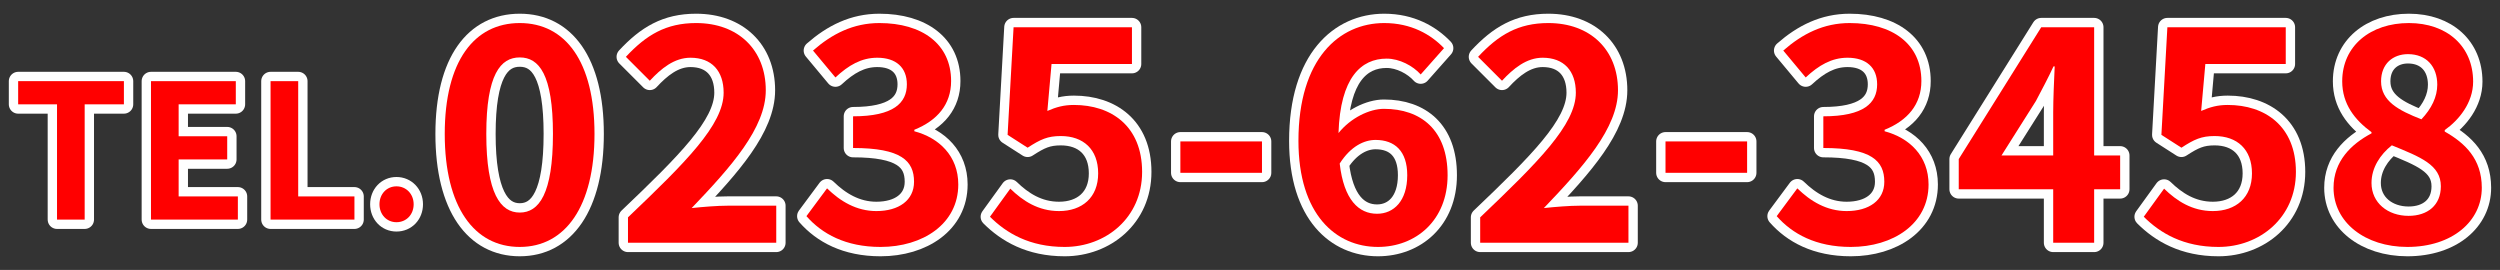 <?xml version="1.0" encoding="UTF-8"?><svg id="_レイヤー_1" xmlns="http://www.w3.org/2000/svg" viewBox="0 0 669.09 72.25"><rect x="0" y="0" width="669.09" height="72.25" fill="#333333" stroke="none"/><defs><style>.cls-1{fill:none;stroke:#fff;stroke-linecap:round;stroke-linejoin:round;stroke-width:5px;}.cls-2{fill:red;}</style></defs><g><path class="cls-2" d="M15.26,27.92H4.86v-6.2h28.3v6.2h-10.5v30.85h-7.4V27.92Z"/><path class="cls-2" d="M40.41,21.72h22.7v6.2h-15.3v8.55h13v6.2h-13v9.9h15.85v6.2h-23.25V21.72Z"/><path class="cls-2" d="M72.41,21.72h7.4v30.85h15.05v6.2h-22.45V21.72Z"/><path class="cls-2" d="M101.56,54.67c0-2.75,1.95-4.8,4.55-4.8s4.6,2.05,4.6,4.8-1.95,4.8-4.6,4.8-4.55-2.1-4.55-4.8Z"/><path class="cls-2" d="M119.03,35.85c0-19.52,7.92-29.68,20.08-29.68s20,10.24,20,29.68-7.84,30.24-20,30.24-20.08-10.64-20.08-30.24Zm28.96,0c0-16-3.76-20.48-8.88-20.48s-8.96,4.48-8.96,20.48,3.84,21.04,8.96,21.04,8.88-4.96,8.88-21.04Z"/><path class="cls-2" d="M168.07,58.17c15.44-14.72,25.6-24.8,25.6-33.36,0-5.84-3.2-9.36-8.88-9.36-4.32,0-7.84,2.88-10.88,6.16l-6.4-6.4c5.44-5.84,10.72-9.04,18.8-9.04,11.2,0,18.64,7.12,18.64,18,0,10.08-9.28,20.48-19.84,31.52,2.96-.32,6.88-.64,9.68-.64h12.96v9.92h-39.68v-6.8Z"/><path class="cls-2" d="M215.83,57.85l5.52-7.44c3.52,3.44,7.84,6.08,13.2,6.08,6,0,10.08-2.88,10.08-7.84,0-5.6-3.44-9.04-16.32-9.04v-8.48c10.88,0,14.4-3.6,14.4-8.56,0-4.48-2.88-7.12-7.92-7.12-4.24,0-7.68,2-11.2,5.28l-6-7.2c5.12-4.48,10.8-7.36,17.76-7.36,11.44,0,19.2,5.6,19.2,15.52,0,6.24-3.68,10.56-9.84,13.04v.4c6.64,1.76,11.76,6.64,11.76,14.24,0,10.56-9.52,16.72-20.8,16.72-9.36,0-15.68-3.52-19.84-8.24Z"/><path class="cls-2" d="M264.95,58.01l5.44-7.52c3.36,3.28,7.52,6,13.04,6,6.16,0,10.48-3.6,10.48-10.08s-4-10-10-10c-3.52,0-5.44,.88-8.88,3.12l-5.36-3.44,1.6-28.8h31.68v9.84h-21.52l-1.12,12.56c2.4-1.04,4.4-1.6,7.12-1.6,9.92,0,18.24,5.6,18.24,17.92s-9.76,20.08-20.72,20.08c-9.36,0-15.6-3.68-20-8.08Z"/><path class="cls-2" d="M315.91,37.85h21.84v8.4h-21.84v-8.4Z"/><path class="cls-2" d="M347.51,37.69c0-22,10.96-31.52,22.96-31.52,7.2,0,12.48,3.04,16,6.72l-6.24,7.04c-2.08-2.32-5.68-4.24-9.12-4.24-6.8,0-12.4,5.04-12.88,19.92,3.28-4.08,8.32-6.48,12.16-6.48,9.92,0,17.04,5.68,17.04,17.76s-8.48,19.2-18.64,19.2c-11.2,0-21.28-8.64-21.28-28.4Zm11.04,6.08c1.12,9.76,5.12,13.44,10,13.44,4.48,0,8.08-3.44,8.08-10.32,0-6.48-3.36-9.44-8.48-9.44-3.04,0-6.64,1.68-9.6,6.32Z"/><path class="cls-2" d="M396.15,58.17c15.44-14.72,25.6-24.8,25.6-33.36,0-5.84-3.2-9.36-8.88-9.36-4.32,0-7.84,2.88-10.88,6.16l-6.4-6.4c5.44-5.84,10.72-9.04,18.8-9.04,11.2,0,18.64,7.12,18.64,18,0,10.08-9.28,20.48-19.84,31.52,2.96-.32,6.88-.64,9.68-.64h12.96v9.92h-39.68v-6.8Z"/><path class="cls-2" d="M445.75,37.85h21.84v8.4h-21.84v-8.4Z"/><path class="cls-2" d="M475.51,57.85l5.52-7.44c3.52,3.44,7.84,6.08,13.2,6.08,6,0,10.08-2.88,10.08-7.84,0-5.6-3.44-9.04-16.32-9.04v-8.48c10.88,0,14.4-3.6,14.4-8.56,0-4.48-2.88-7.12-7.92-7.12-4.24,0-7.68,2-11.2,5.28l-6-7.2c5.12-4.48,10.8-7.36,17.76-7.36,11.44,0,19.2,5.6,19.2,15.52,0,6.24-3.68,10.56-9.84,13.04v.4c6.64,1.76,11.76,6.64,11.76,14.24,0,10.56-9.52,16.72-20.8,16.72-9.36,0-15.68-3.52-19.84-8.24Z"/><path class="cls-2" d="M549.51,50.65h-25.28v-8.08l22.08-35.28h14.16V41.61h6.96v9.04h-6.96v14.32h-10.96v-14.32Zm0-9.04v-11.52c0-3.44,.24-8.88,.4-12.32h-.32c-1.44,3.12-3.04,6.08-4.72,9.28l-9.2,14.56h13.84Z"/><path class="cls-2" d="M573.75,58.01l5.44-7.52c3.36,3.28,7.52,6,13.04,6,6.16,0,10.48-3.6,10.48-10.08s-4-10-10-10c-3.52,0-5.44,.88-8.88,3.12l-5.36-3.44,1.6-28.8h31.68v9.84h-21.52l-1.12,12.56c2.4-1.04,4.4-1.6,7.12-1.6,9.92,0,18.24,5.6,18.24,17.92s-9.76,20.08-20.72,20.08c-9.36,0-15.6-3.68-20-8.08Z"/><path class="cls-2" d="M624.54,50.25c0-7.12,4.72-11.68,10.16-14.56v-.32c-4.48-3.28-7.84-7.52-7.84-13.6,0-9.52,7.6-15.6,17.84-15.6s17.2,6.24,17.2,15.68c0,5.68-3.84,10.32-7.6,12.96v.4c5.36,3.04,9.92,7.28,9.92,15.04,0,8.96-7.92,15.84-19.92,15.84-11.28,0-19.76-6.56-19.76-15.84Zm28.72-.4c0-5.76-5.52-7.84-13.12-10.96-3.12,2.48-5.44,6-5.44,10.08,0,5.36,4.4,8.8,9.92,8.8,5.04,0,8.64-2.8,8.64-7.92Zm-.96-27.2c0-4.8-2.88-8.16-7.84-8.16-4,0-7.2,2.56-7.2,7.28,0,5.28,4.64,7.76,10.8,10.16,2.72-2.88,4.24-6,4.24-9.28Z"/></g><g><path class="cls-1" d="M15.26,27.92H4.86v-6.2h28.3v6.2h-10.5v30.85h-7.4V27.92Z"/><path class="cls-1" d="M40.41,21.72h22.7v6.2h-15.3v8.55h13v6.2h-13v9.9h15.85v6.2h-23.25V21.72Z"/><path class="cls-1" d="M72.41,21.72h7.4v30.85h15.05v6.2h-22.45V21.72Z"/><path class="cls-1" d="M101.56,54.67c0-2.75,1.95-4.8,4.55-4.8s4.6,2.05,4.6,4.8-1.95,4.8-4.6,4.8-4.55-2.1-4.55-4.8Z"/><path class="cls-1" d="M119.03,35.85c0-19.52,7.92-29.68,20.08-29.68s20,10.24,20,29.68-7.84,30.24-20,30.24-20.08-10.64-20.08-30.24Zm28.96,0c0-16-3.76-20.48-8.88-20.48s-8.96,4.48-8.96,20.48,3.84,21.04,8.96,21.04,8.88-4.96,8.88-21.04Z"/><path class="cls-1" d="M168.07,58.17c15.44-14.72,25.6-24.8,25.6-33.36,0-5.84-3.2-9.36-8.88-9.36-4.32,0-7.84,2.88-10.88,6.16l-6.4-6.4c5.44-5.84,10.72-9.04,18.8-9.04,11.2,0,18.64,7.12,18.64,18,0,10.08-9.28,20.48-19.84,31.52,2.96-.32,6.88-.64,9.68-.64h12.96v9.92h-39.68v-6.8Z"/><path class="cls-1" d="M215.83,57.85l5.52-7.44c3.52,3.44,7.84,6.08,13.2,6.08,6,0,10.08-2.88,10.08-7.84,0-5.6-3.44-9.04-16.32-9.04v-8.48c10.88,0,14.4-3.6,14.4-8.56,0-4.48-2.88-7.12-7.92-7.12-4.24,0-7.68,2-11.2,5.28l-6-7.2c5.12-4.48,10.8-7.36,17.76-7.36,11.44,0,19.2,5.6,19.2,15.52,0,6.24-3.68,10.56-9.84,13.04v.4c6.64,1.76,11.76,6.64,11.76,14.24,0,10.56-9.52,16.72-20.8,16.72-9.36,0-15.68-3.52-19.84-8.24Z"/><path class="cls-1" d="M264.95,58.01l5.44-7.52c3.36,3.28,7.52,6,13.04,6,6.16,0,10.48-3.6,10.48-10.08s-4-10-10-10c-3.52,0-5.44,.88-8.88,3.12l-5.36-3.44,1.6-28.8h31.68v9.84h-21.52l-1.12,12.56c2.4-1.04,4.4-1.6,7.12-1.6,9.92,0,18.24,5.6,18.24,17.92s-9.76,20.08-20.72,20.08c-9.36,0-15.6-3.68-20-8.08Z"/><path class="cls-1" d="M315.91,37.85h21.84v8.4h-21.84v-8.4Z"/><path class="cls-1" d="M347.51,37.69c0-22,10.96-31.52,22.96-31.52,7.2,0,12.48,3.04,16,6.72l-6.24,7.04c-2.08-2.32-5.68-4.24-9.12-4.24-6.8,0-12.4,5.04-12.88,19.92,3.28-4.08,8.32-6.48,12.16-6.48,9.92,0,17.04,5.68,17.04,17.76s-8.48,19.2-18.64,19.2c-11.2,0-21.28-8.64-21.28-28.4Zm11.04,6.08c1.12,9.76,5.12,13.44,10,13.44,4.48,0,8.08-3.44,8.08-10.32,0-6.48-3.36-9.44-8.48-9.44-3.04,0-6.64,1.68-9.6,6.32Z"/><path class="cls-1" d="M396.15,58.17c15.44-14.72,25.6-24.8,25.6-33.36,0-5.84-3.2-9.36-8.88-9.36-4.32,0-7.84,2.88-10.88,6.16l-6.4-6.4c5.44-5.84,10.72-9.04,18.8-9.04,11.2,0,18.64,7.12,18.64,18,0,10.08-9.28,20.48-19.84,31.52,2.96-.32,6.88-.64,9.68-.64h12.96v9.92h-39.68v-6.8Z"/><path class="cls-1" d="M445.75,37.85h21.84v8.4h-21.84v-8.4Z"/><path class="cls-1" d="M475.51,57.85l5.52-7.44c3.52,3.44,7.84,6.08,13.2,6.08,6,0,10.08-2.88,10.08-7.84,0-5.6-3.44-9.04-16.32-9.04v-8.48c10.88,0,14.4-3.6,14.4-8.56,0-4.48-2.88-7.12-7.92-7.12-4.24,0-7.68,2-11.2,5.28l-6-7.2c5.12-4.48,10.8-7.36,17.76-7.36,11.44,0,19.2,5.6,19.2,15.52,0,6.24-3.68,10.56-9.84,13.04v.4c6.64,1.76,11.76,6.64,11.76,14.24,0,10.56-9.52,16.72-20.8,16.72-9.36,0-15.68-3.52-19.84-8.24Z"/><path class="cls-1" d="M549.51,50.65h-25.28v-8.08l22.08-35.28h14.16V41.61h6.96v9.04h-6.96v14.32h-10.96v-14.32Zm0-9.04v-11.52c0-3.44,.24-8.88,.4-12.32h-.32c-1.44,3.12-3.04,6.08-4.72,9.28l-9.2,14.56h13.84Z"/><path class="cls-1" d="M573.75,58.01l5.44-7.52c3.36,3.28,7.52,6,13.04,6,6.16,0,10.48-3.6,10.48-10.08s-4-10-10-10c-3.52,0-5.44,.88-8.88,3.12l-5.36-3.44,1.6-28.8h31.68v9.84h-21.52l-1.12,12.56c2.4-1.04,4.4-1.6,7.12-1.6,9.92,0,18.24,5.6,18.24,17.92s-9.76,20.08-20.72,20.08c-9.36,0-15.6-3.68-20-8.08Z"/><path class="cls-1" d="M624.54,50.25c0-7.12,4.72-11.68,10.16-14.56v-.32c-4.48-3.28-7.84-7.52-7.84-13.6,0-9.52,7.6-15.6,17.84-15.6s17.2,6.24,17.2,15.68c0,5.68-3.84,10.32-7.6,12.96v.4c5.36,3.04,9.92,7.28,9.92,15.04,0,8.96-7.92,15.84-19.92,15.84-11.28,0-19.76-6.56-19.76-15.84Zm28.72-.4c0-5.76-5.52-7.84-13.12-10.96-3.12,2.48-5.44,6-5.44,10.08,0,5.36,4.4,8.8,9.92,8.8,5.04,0,8.64-2.8,8.64-7.92Zm-.96-27.2c0-4.8-2.88-8.16-7.84-8.16-4,0-7.2,2.56-7.2,7.28,0,5.28,4.64,7.76,10.8,10.16,2.72-2.88,4.24-6,4.24-9.28Z"/></g><g><path class="cls-2" d="M15.26,27.92H4.86v-6.2h28.3v6.2h-10.5v30.85h-7.4V27.92Z"/><path class="cls-2" d="M40.41,21.72h22.7v6.2h-15.3v8.55h13v6.2h-13v9.9h15.85v6.2h-23.25V21.72Z"/><path class="cls-2" d="M72.41,21.72h7.4v30.85h15.05v6.2h-22.45V21.72Z"/><path class="cls-2" d="M101.56,54.67c0-2.75,1.95-4.8,4.55-4.8s4.6,2.05,4.6,4.8-1.95,4.8-4.6,4.8-4.55-2.1-4.55-4.8Z"/><path class="cls-2" d="M119.03,35.85c0-19.52,7.92-29.68,20.08-29.68s20,10.24,20,29.68-7.84,30.24-20,30.24-20.08-10.64-20.08-30.24Zm28.96,0c0-16-3.76-20.48-8.88-20.48s-8.96,4.48-8.96,20.48,3.84,21.04,8.96,21.04,8.88-4.96,8.88-21.04Z"/><path class="cls-2" d="M168.07,58.17c15.44-14.72,25.6-24.8,25.6-33.36,0-5.84-3.2-9.36-8.88-9.36-4.32,0-7.84,2.88-10.88,6.16l-6.4-6.4c5.44-5.84,10.72-9.04,18.8-9.04,11.2,0,18.64,7.12,18.64,18,0,10.08-9.28,20.48-19.84,31.52,2.96-.32,6.88-.64,9.68-.64h12.96v9.92h-39.68v-6.8Z"/><path class="cls-2" d="M215.83,57.85l5.52-7.44c3.52,3.44,7.84,6.08,13.2,6.08,6,0,10.08-2.88,10.08-7.84,0-5.6-3.44-9.04-16.32-9.04v-8.48c10.88,0,14.4-3.6,14.4-8.56,0-4.48-2.88-7.12-7.92-7.12-4.24,0-7.68,2-11.2,5.28l-6-7.2c5.12-4.48,10.8-7.36,17.76-7.36,11.44,0,19.2,5.6,19.2,15.52,0,6.24-3.68,10.56-9.84,13.04v.4c6.64,1.76,11.76,6.64,11.76,14.24,0,10.56-9.52,16.72-20.8,16.72-9.36,0-15.68-3.52-19.84-8.24Z"/><path class="cls-2" d="M264.95,58.01l5.44-7.52c3.36,3.28,7.52,6,13.04,6,6.16,0,10.48-3.6,10.48-10.08s-4-10-10-10c-3.52,0-5.44,.88-8.88,3.12l-5.36-3.44,1.6-28.8h31.68v9.84h-21.52l-1.12,12.56c2.4-1.04,4.4-1.6,7.12-1.6,9.92,0,18.24,5.6,18.24,17.92s-9.76,20.08-20.72,20.08c-9.36,0-15.6-3.68-20-8.08Z"/><path class="cls-2" d="M315.91,37.85h21.84v8.4h-21.84v-8.4Z"/><path class="cls-2" d="M347.51,37.69c0-22,10.96-31.52,22.96-31.52,7.2,0,12.48,3.04,16,6.72l-6.24,7.04c-2.08-2.32-5.68-4.24-9.12-4.24-6.8,0-12.4,5.04-12.88,19.92,3.28-4.08,8.32-6.48,12.16-6.48,9.92,0,17.04,5.68,17.04,17.76s-8.48,19.2-18.64,19.2c-11.2,0-21.28-8.64-21.28-28.4Zm11.04,6.08c1.12,9.76,5.12,13.44,10,13.44,4.48,0,8.08-3.44,8.08-10.32,0-6.48-3.36-9.44-8.48-9.44-3.04,0-6.64,1.68-9.6,6.32Z"/><path class="cls-2" d="M396.15,58.17c15.44-14.72,25.6-24.8,25.6-33.36,0-5.84-3.2-9.36-8.88-9.36-4.32,0-7.84,2.88-10.88,6.16l-6.4-6.4c5.44-5.84,10.72-9.04,18.8-9.04,11.2,0,18.64,7.12,18.64,18,0,10.08-9.28,20.48-19.84,31.52,2.96-.32,6.88-.64,9.68-.64h12.96v9.92h-39.68v-6.8Z"/><path class="cls-2" d="M445.75,37.85h21.84v8.4h-21.84v-8.4Z"/><path class="cls-2" d="M475.51,57.85l5.52-7.44c3.52,3.44,7.84,6.08,13.2,6.08,6,0,10.08-2.88,10.08-7.84,0-5.6-3.44-9.04-16.32-9.04v-8.48c10.88,0,14.4-3.6,14.4-8.56,0-4.48-2.88-7.12-7.92-7.12-4.24,0-7.68,2-11.2,5.28l-6-7.2c5.12-4.48,10.8-7.36,17.76-7.36,11.44,0,19.2,5.6,19.2,15.52,0,6.24-3.68,10.56-9.84,13.04v.4c6.64,1.76,11.76,6.64,11.76,14.24,0,10.56-9.52,16.72-20.8,16.72-9.36,0-15.68-3.52-19.84-8.24Z"/><path class="cls-2" d="M549.51,50.65h-25.28v-8.08l22.08-35.28h14.16V41.61h6.96v9.04h-6.96v14.32h-10.96v-14.32Zm0-9.04v-11.52c0-3.44,.24-8.88,.4-12.32h-.32c-1.44,3.12-3.04,6.08-4.72,9.28l-9.2,14.56h13.84Z"/><path class="cls-2" d="M573.75,58.01l5.44-7.52c3.36,3.28,7.52,6,13.04,6,6.16,0,10.48-3.6,10.48-10.08s-4-10-10-10c-3.52,0-5.44,.88-8.88,3.12l-5.36-3.44,1.6-28.8h31.68v9.84h-21.52l-1.12,12.56c2.4-1.04,4.4-1.6,7.12-1.6,9.92,0,18.24,5.6,18.24,17.92s-9.76,20.08-20.72,20.08c-9.36,0-15.6-3.68-20-8.08Z"/><path class="cls-2" d="M624.54,50.25c0-7.12,4.72-11.68,10.16-14.56v-.32c-4.48-3.28-7.84-7.52-7.84-13.6,0-9.52,7.6-15.6,17.84-15.6s17.2,6.24,17.2,15.68c0,5.68-3.84,10.32-7.6,12.96v.4c5.36,3.04,9.92,7.28,9.92,15.04,0,8.96-7.92,15.84-19.92,15.84-11.28,0-19.76-6.56-19.76-15.84Zm28.72-.4c0-5.76-5.52-7.84-13.12-10.96-3.12,2.48-5.44,6-5.44,10.08,0,5.36,4.4,8.8,9.92,8.8,5.04,0,8.64-2.8,8.64-7.92Zm-.96-27.2c0-4.8-2.88-8.16-7.84-8.16-4,0-7.2,2.56-7.2,7.28,0,5.28,4.64,7.76,10.8,10.16,2.72-2.88,4.24-6,4.24-9.28Z"/></g></svg>